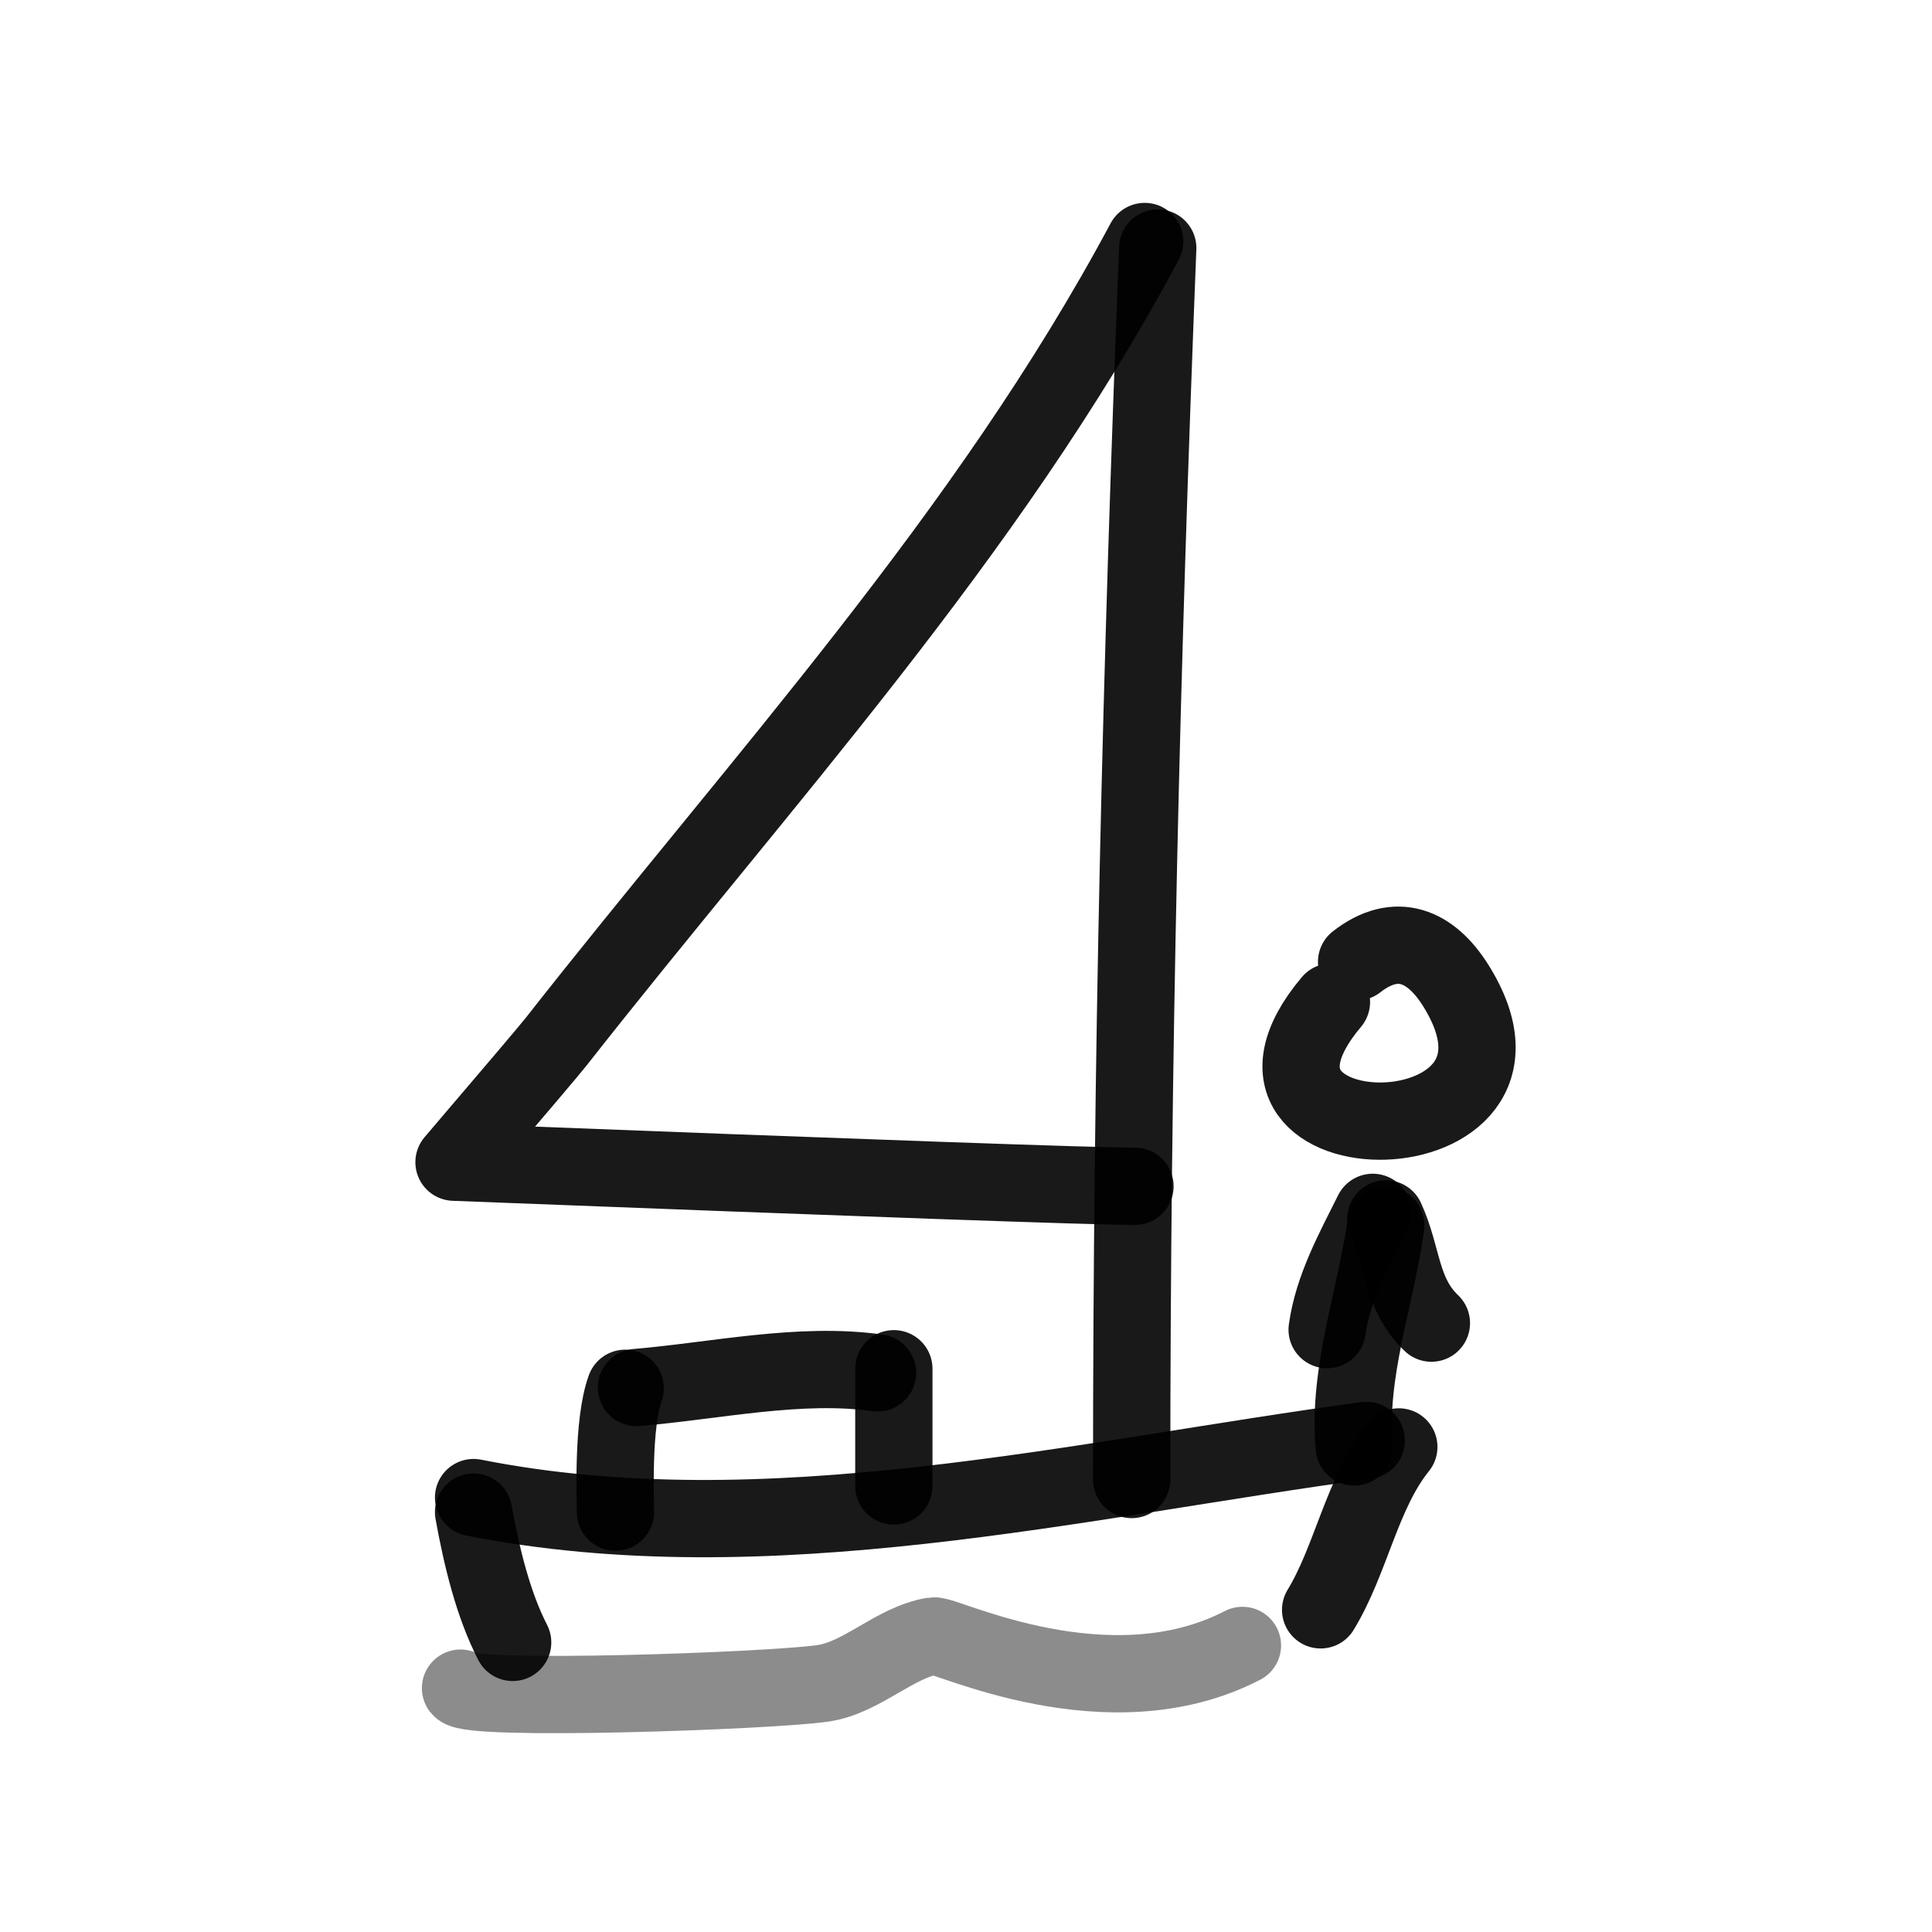 <?xml version="1.0" encoding="utf-8"?>
<svg width="800px" height="800px" viewBox="0 0 400 400" fill="none" xmlns="http://www.w3.org/2000/svg">
<path d="M236.998 50C204.483 110.833 157.465 161.746 115.146 215.67C113.964 217.177 106.916 225.493 94 240.619C179.788 243.947 226.783 245.611 234.984 245.611" stroke="#000000" stroke-opacity="0.9" stroke-width="16" stroke-linecap="round" stroke-linejoin="round"/>
<path d="M239.696 51.35C236.247 138.436 234.3 219.515 234.3 306.318" stroke="#000000" stroke-opacity="0.9" stroke-width="16" stroke-linecap="round" stroke-linejoin="round"/>
<path d="M282.865 298.224C223.394 306.242 158.653 322.082 98.047 310.056" stroke="#000000" stroke-opacity="0.9" stroke-width="16" stroke-linecap="round" stroke-linejoin="round"/>
<path d="M98.047 313.062C99.771 322.614 102.154 332.294 106.141 340.043" stroke="#000000" stroke-opacity="0.9" stroke-width="16" stroke-linecap="round" stroke-linejoin="round"/>
<path d="M289.61 299.572C281.917 309.115 279.776 322.879 273.422 333.298" stroke="#000000" stroke-opacity="0.9" stroke-width="16" stroke-linecap="round" stroke-linejoin="round"/>
<path opacity="0.503" d="M257.233 340.668C229.39 355.096 195.686 338.308 193.279 338.702C185.132 340.037 178.496 347.376 170.297 348.53C158.678 350.161 97.431 352.244 95.349 349.511" stroke="#000000" stroke-opacity="0.9" stroke-width="16" stroke-linecap="round" stroke-linejoin="round"/>
<path d="M129.444 287.432C126.761 294.756 127.424 310.315 127.424 313.063" stroke="#000000" stroke-opacity="0.9" stroke-width="16" stroke-linecap="round" stroke-linejoin="round"/>
<path d="M131.773 287.271C148.021 285.915 165.578 281.957 181.688 284.24" stroke="#000000" stroke-opacity="0.9" stroke-width="16" stroke-linecap="round" stroke-linejoin="round"/>
<path d="M185.061 283.384C185.061 287.613 185.061 319.019 185.061 303.291" stroke="#000000" stroke-opacity="0.9" stroke-width="16" stroke-linecap="round" stroke-linejoin="round"/>
<path d="M280.867 199.14C289.205 192.632 296.301 195.982 301.304 203.889C324.752 240.94 247.442 240.892 275.661 207.447" stroke="#000000" stroke-opacity="0.9" stroke-width="16" stroke-linecap="round" stroke-linejoin="round"/>
<path d="M286.913 252.355C290.552 260.304 289.944 267.812 296.356 273.94" stroke="#000000" stroke-opacity="0.9" stroke-width="16" stroke-linecap="round" stroke-linejoin="round"/>
<path d="M284.215 251.007C280.333 258.795 275.952 266.712 274.771 275.29" stroke="#000000" stroke-opacity="0.9" stroke-width="16" stroke-linecap="round" stroke-linejoin="round"/>
<path d="M286.913 253.705C284.786 268.853 278.997 284.278 280.378 299.572" stroke="#000000" stroke-opacity="0.9" stroke-width="16" stroke-linecap="round" stroke-linejoin="round"/>
</svg>
